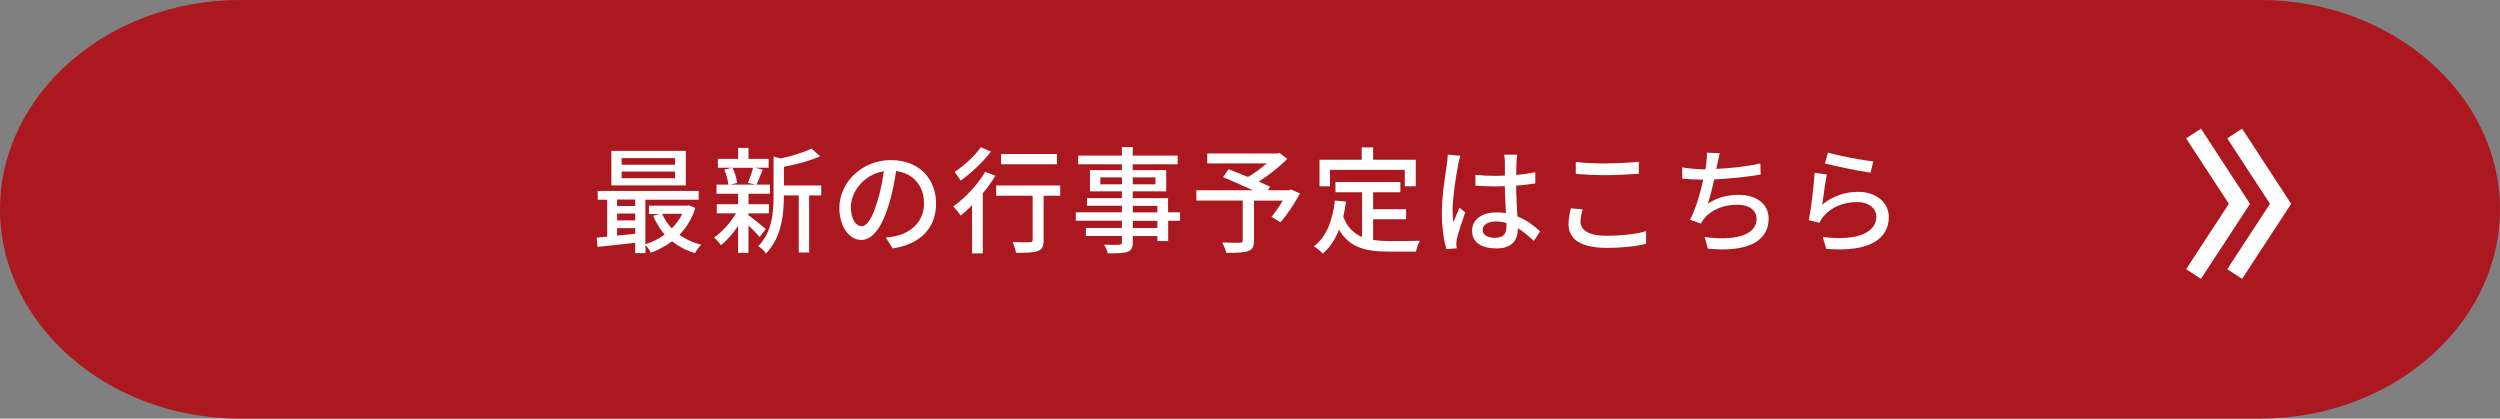 <?xml version="1.0" encoding="UTF-8"?><svg xmlns="http://www.w3.org/2000/svg" viewBox="0 0 282 47.22"><rect x="0" y="0" width="282" height="47.22" fill="#808080" stroke="none"/><defs><style>.d{fill:#fff;}.e{fill:#ac181f;}.f{fill:none;stroke:#fff;stroke-miterlimit:10;stroke-width:2px;}</style></defs><g id="a"/><g id="b"><g id="c"><g><g><path class="e" d="M282,23.61c0,12.99-12.18,23.61-27.06,23.61H27.06C12.18,47.22,0,36.6,0,23.61S12.18,0,27.06,0H254.94c14.89,0,27.06,10.63,27.06,23.61Z"/><g><polyline class="f" points="252.07 30.91 257.25 22.99 252.07 15.06"/><polyline class="f" points="247.43 30.91 252.61 22.99 247.43 15.06"/></g></g><g><path class="d" d="M78.44,23.43c-.38,1.23-1.01,2.25-1.81,3.06,.7,.51,1.55,.88,2.48,1.12-.25,.21-.57,.65-.71,.94-.99-.29-1.86-.74-2.59-1.34-.73,.56-1.55,.99-2.4,1.3-.12-.26-.38-.65-.6-.88v.92h-1.16v-1.16c-1.53,.17-3.07,.34-4.25,.46l-.09-1.05c.35-.03,.75-.06,1.18-.1v-4.17h-1.07v-.99h11.39v.99h-6.01v5.02c.77-.23,1.52-.61,2.18-1.09-.53-.61-.98-1.33-1.31-2.12l.7-.2h-1.17v-.94h4.28l.21-.04,.74,.29Zm-1.08-2.52h-8.4v-3.89h8.4v3.89Zm-7.75,1.6v.73h2.04v-.73h-2.04Zm0,2.35h2.04v-.77h-2.04v.77Zm2.04,1.52v-.65h-2.04v.84l2.04-.19Zm4.5-8.54h-6.03v.74h6.03v-.74Zm0,1.51h-6.03v.75h6.03v-.75Zm-1.46,4.77c.26,.6,.64,1.16,1.09,1.64,.48-.48,.88-1.03,1.18-1.64h-2.28Z"/><path class="d" d="M85.69,26.73c-.26-.31-.78-.83-1.26-1.29v3.08h-1.17v-3.04c-.58,.87-1.27,1.66-1.94,2.18-.18-.27-.53-.66-.78-.87,.88-.58,1.86-1.66,2.48-2.73h-2.17v-1.03h2.41v-1.18h-2.44v-1.03h1.34c-.04-.47-.23-1.16-.46-1.68l.88-.22h-1.6v-1h2.28v-1.24h1.17v1.24h2.27v1h-1.57l.91,.21c-.25,.61-.49,1.25-.71,1.69h1.52v1.03h-2.42v1.18h2.3v1.03h-2.3v.22c.47,.33,1.66,1.3,1.96,1.55l-.7,.9Zm-3.06-7.8c.26,.55,.47,1.23,.52,1.7l-.75,.19h2.86l-.9-.19c.21-.48,.46-1.18,.58-1.7h-2.31Zm10,3.11h-1.36v6.44h-1.17v-6.44h-1.68v.12c0,1.92-.23,4.63-2.03,6.44-.14-.26-.58-.68-.86-.83,1.57-1.6,1.73-3.82,1.73-5.62v-4.5l.81,.23c1.27-.3,2.65-.7,3.46-1.12l.98,.87c-1.12,.51-2.68,.91-4.08,1.18v2.11h4.21v1.12Z"/><path class="d" d="M100.69,28.02l-.77-1.22c.44-.04,.83-.1,1.16-.18,1.66-.38,3.15-1.6,3.15-3.69,0-1.89-1.14-3.38-3.15-3.63-.18,1.17-.4,2.43-.78,3.65-.78,2.65-1.86,4.12-3.15,4.12s-2.47-1.43-2.47-3.6c0-2.91,2.55-5.41,5.81-5.41s5.1,2.18,5.1,4.9-1.74,4.6-4.9,5.06Zm-3.5-2.5c.58,0,1.2-.85,1.79-2.85,.33-1.03,.56-2.21,.71-3.35-2.34,.38-3.71,2.4-3.71,4.02,0,1.5,.64,2.18,1.2,2.18Z"/><path class="d" d="M112.28,19.82c-.4,.66-.88,1.34-1.42,1.99v6.77h-1.21v-5.43c-.43,.43-.87,.83-1.29,1.17-.16-.26-.58-.79-.83-1.03,1.33-.95,2.73-2.43,3.6-3.9l1.14,.43Zm-.49-2.73c-.88,1.16-2.24,2.44-3.43,3.29-.14-.27-.47-.74-.69-.98,1.08-.7,2.33-1.86,2.96-2.79l1.16,.48Zm7.8,4.99h-1.87v5.01c0,.69-.16,1.04-.65,1.23-.48,.18-1.25,.2-2.46,.2-.05-.35-.22-.86-.39-1.21,.83,.03,1.7,.03,1.94,.01,.25,0,.32-.06,.32-.25v-4.99h-4.11v-1.16h7.22v1.16Zm-.36-3.55h-6.31v-1.16h6.31v1.16Z"/><path class="d" d="M133.12,24.91h-1.35v2.28h-1.22v-.56h-2.77v.68c0,.66-.17,.94-.61,1.1-.44,.16-1.12,.17-2.21,.17-.06-.27-.25-.72-.42-.98,.71,.03,1.5,.03,1.7,.01,.23-.01,.31-.08,.31-.3v-.69h-4.06v-.91h4.06v-.81h-5.2v-.95h5.2v-.74h-3.94v-.86h3.94v-.77h-3.6v-2.39h3.6v-.66h-4.93v-.98h4.93v-.95h1.22v.95h5.07v.98h-5.07v.66h3.78v2.39h-3.78v.77h3.99v1.6h1.35v.95Zm-6.56-4.12v-.78h-2.44v.78h2.44Zm1.22-.78v.78h2.56v-.78h-2.56Zm0,3.95h2.77v-.74h-2.77v.74Zm2.77,.95h-2.77v.81h2.77v-.81Z"/><path class="d" d="M146.64,21.82c-.64,1.16-1.46,2.43-2.21,3.25l-1.01-.61c.4-.47,.88-1.16,1.27-1.83h-3.24v4.52c0,.68-.17,1.01-.69,1.18-.52,.18-1.31,.19-2.43,.19-.08-.34-.29-.84-.46-1.17,.85,.04,1.75,.03,2,.03,.25-.01,.31-.06,.31-.26v-4.5h-5.23v-1.16h6.36c-1.05-.49-2.34-1.07-3.35-1.47l.62-.91c.65,.26,1.43,.56,2.2,.88,.71-.42,1.5-.99,2.11-1.53h-6.71v-1.12h7.89l.26-.06,.88,.68c-.88,.88-2.08,1.82-3.21,2.55,.49,.22,.94,.42,1.27,.58l-.25,.4h2.39l.22-.08,.99,.43Z"/><path class="d" d="M154.87,27.07c.57,.08,1.18,.12,1.83,.12,.56,0,2.74,0,3.48-.03-.19,.29-.4,.87-.45,1.22h-3.09c-2.55,0-4.42-.43-5.6-2.47-.43,1.11-1.03,2.02-1.83,2.7-.19-.22-.7-.64-1-.83,1.43-1.07,2.09-2.89,2.37-5.16l1.25,.12c-.08,.6-.18,1.17-.31,1.7,.46,1.21,1.18,1.9,2.12,2.29v-5.04h-3v-1.16h7.32v1.16h-3.07v1.91h3.72v1.13h-3.72v2.34Zm-4.85-6.06h-1.18v-2.99h4.76v-1.39h1.29v1.39h4.81v2.99h-1.24v-1.85h-8.44v1.85Z"/><path class="d" d="M164.49,18.56c-.22,1.05-.64,3.76-.64,5.15,0,.47,.03,.91,.1,1.39,.18-.53,.47-1.18,.68-1.66l.65,.51c-.35,.99-.79,2.31-.94,2.98-.04,.18-.07,.44-.07,.6,.01,.13,.03,.33,.04,.48l-1.16,.09c-.27-.92-.51-2.37-.51-4.13,0-1.92,.42-4.41,.57-5.45,.04-.32,.09-.74,.1-1.08l1.42,.13c-.08,.23-.21,.77-.26,1Zm6.57-.31c-.01,.32-.03,.88-.04,1.48,.77-.06,1.5-.17,2.16-.3v1.26c-.68,.1-1.4,.2-2.16,.25,.01,1.3,.1,2.47,.14,3.47,1.08,.43,1.91,1.09,2.56,1.68l-.7,1.09c-.61-.57-1.21-1.07-1.81-1.44v.06c0,1.2-.57,2.22-2.38,2.22s-2.78-.73-2.78-1.98,1.03-2.08,2.77-2.08c.36,0,.72,.03,1.05,.08-.05-.91-.1-2.03-.13-3.04-.36,.01-.73,.03-1.09,.03-.75,0-1.47-.04-2.22-.09v-1.22c.73,.08,1.46,.12,2.24,.12,.36,0,.71-.01,1.08-.03v-1.53c0-.22-.04-.58-.08-.83h1.47c-.04,.26-.06,.55-.08,.81Zm-2.39,8.57c.96,0,1.26-.49,1.26-1.31v-.35c-.39-.12-.79-.18-1.21-.18-.87,0-1.48,.38-1.48,.94,0,.61,.6,.91,1.43,.91Z"/><path class="d" d="M178.28,25.02c0,.92,.91,1.57,2.9,1.57,1.78,0,3.45-.19,4.5-.52v1.43c-1,.27-2.61,.46-4.45,.46-2.79,0-4.3-.92-4.3-2.63,0-.7,.14-1.33,.26-1.83l1.34,.12c-.16,.49-.25,.95-.25,1.4Zm2.95-6.59c1.26,0,2.67-.09,3.63-.18v1.35c-.9,.06-2.41,.16-3.61,.16-1.33,0-2.46-.06-3.5-.14v-1.35c.95,.12,2.16,.17,3.48,.17Z"/><path class="d" d="M193.72,18.47c-.03,.17-.06,.36-.12,.58,1.52-.06,3.38-.26,4.97-.61l.03,1.25c-1.46,.25-3.54,.47-5.24,.55-.21,.96-.47,2.02-.71,2.72,1.1-.7,2.2-.98,3.47-.98,2.08,0,3.38,1.08,3.38,2.67,0,2.8-2.8,3.82-6.86,3.39l-.35-1.31c2.95,.43,5.85-.01,5.85-2.05,0-.88-.74-1.59-2.16-1.59-1.52,0-2.91,.53-3.74,1.55-.14,.18-.26,.36-.38,.58l-1.22-.43c.65-1.26,1.17-3.07,1.49-4.52-.86-.01-1.66-.05-2.38-.12v-1.27c.74,.13,1.77,.22,2.56,.22h.06c.04-.27,.08-.52,.1-.71,.06-.47,.09-.79,.06-1.17l1.46,.06c-.12,.39-.18,.82-.27,1.2Z"/><path class="d" d="M205.55,23.08c1.21-.99,2.59-1.44,4.06-1.44,2.12,0,3.45,1.29,3.45,2.83,0,2.34-1.98,4.03-7.06,3.6l-.39-1.34c4.02,.51,6.04-.57,6.04-2.29,0-.96-.9-1.65-2.15-1.65-1.6,0-2.98,.61-3.83,1.65-.22,.25-.34,.47-.44,.69l-1.2-.29c.26-1.22,.57-3.87,.66-5.34l1.38,.18c-.18,.82-.4,2.6-.52,3.39Zm5.75-4.86l-.3,1.26c-1.27-.17-4.13-.77-5.14-1.03l.33-1.24c1.17,.36,3.96,.88,5.11,1Z"/></g></g></g></g></svg>